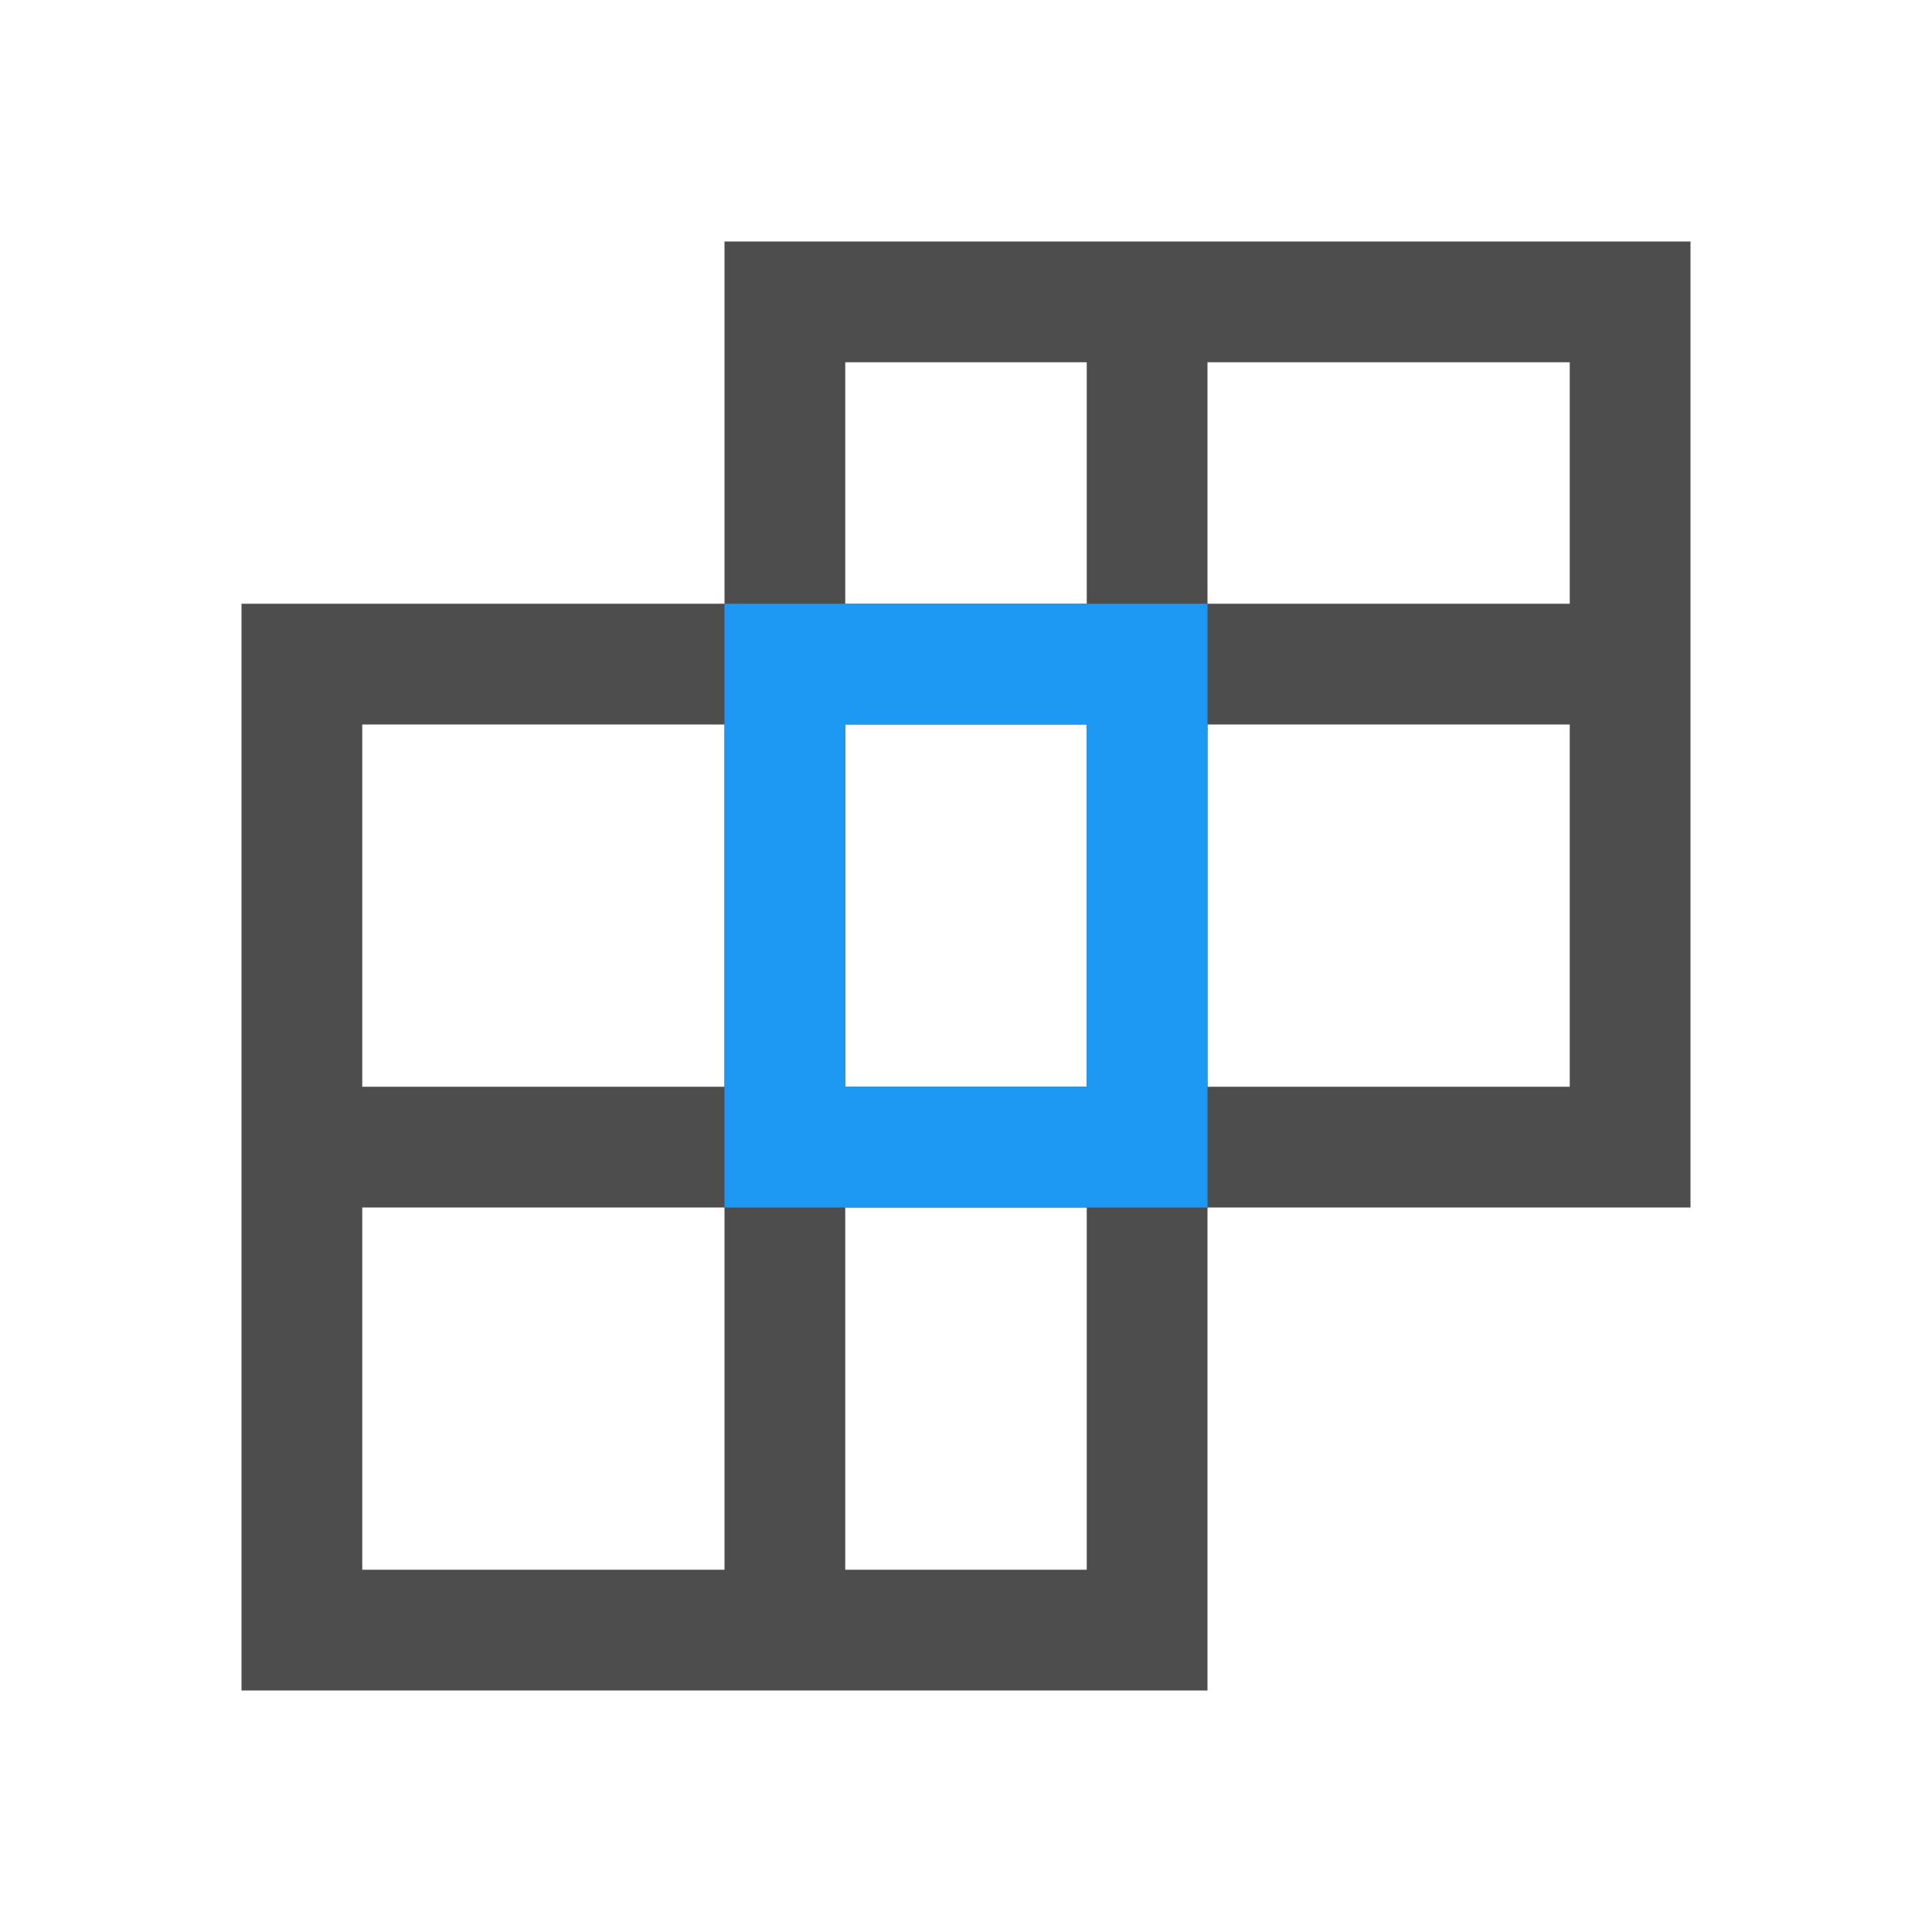 <svg xmlns="http://www.w3.org/2000/svg" viewBox="0 0 16 16">
 <path 
     style="fill:#4d4d4d" 
     d="M 6 2 L 6 3 L 6 5 L 3 5 L 2 5 L 2 14 L 3 14 L 9 14 L 10 14 L 10 13 L 10 10 L 13 10 L 14 10 L 14 2 L 6 2 z M 7 3 L 9 3 L 9 5 L 7 5 L 7 3 z M 10 3 L 11 3 L 12 3 L 13 3 L 13 5 L 12 5 L 11 5 L 10 5 L 10 3 z M 3 6 L 6 6 L 6 9 L 3 9 L 3 6 z M 7 6 L 9 6 L 9 9 L 7 9 L 7 6 z M 10 6 L 11 6 L 12 6 L 13 6 L 13 9 L 12 9 L 11 9 L 10 9 L 10 6 z M 3 10 L 6 10 L 6 13 L 3 13 L 3 10 z M 7 10 L 9 10 L 9 13 L 7 13 L 7 10 z "
     />
 <path 
     style="fill:#1d99f3" 
     d="M 6 5 L 6 10 L 10 10 L 10 5 L 6 5 z M 7 6 L 9 6 L 9 9 L 7 9 L 7 6 z "
     />
 </svg>
